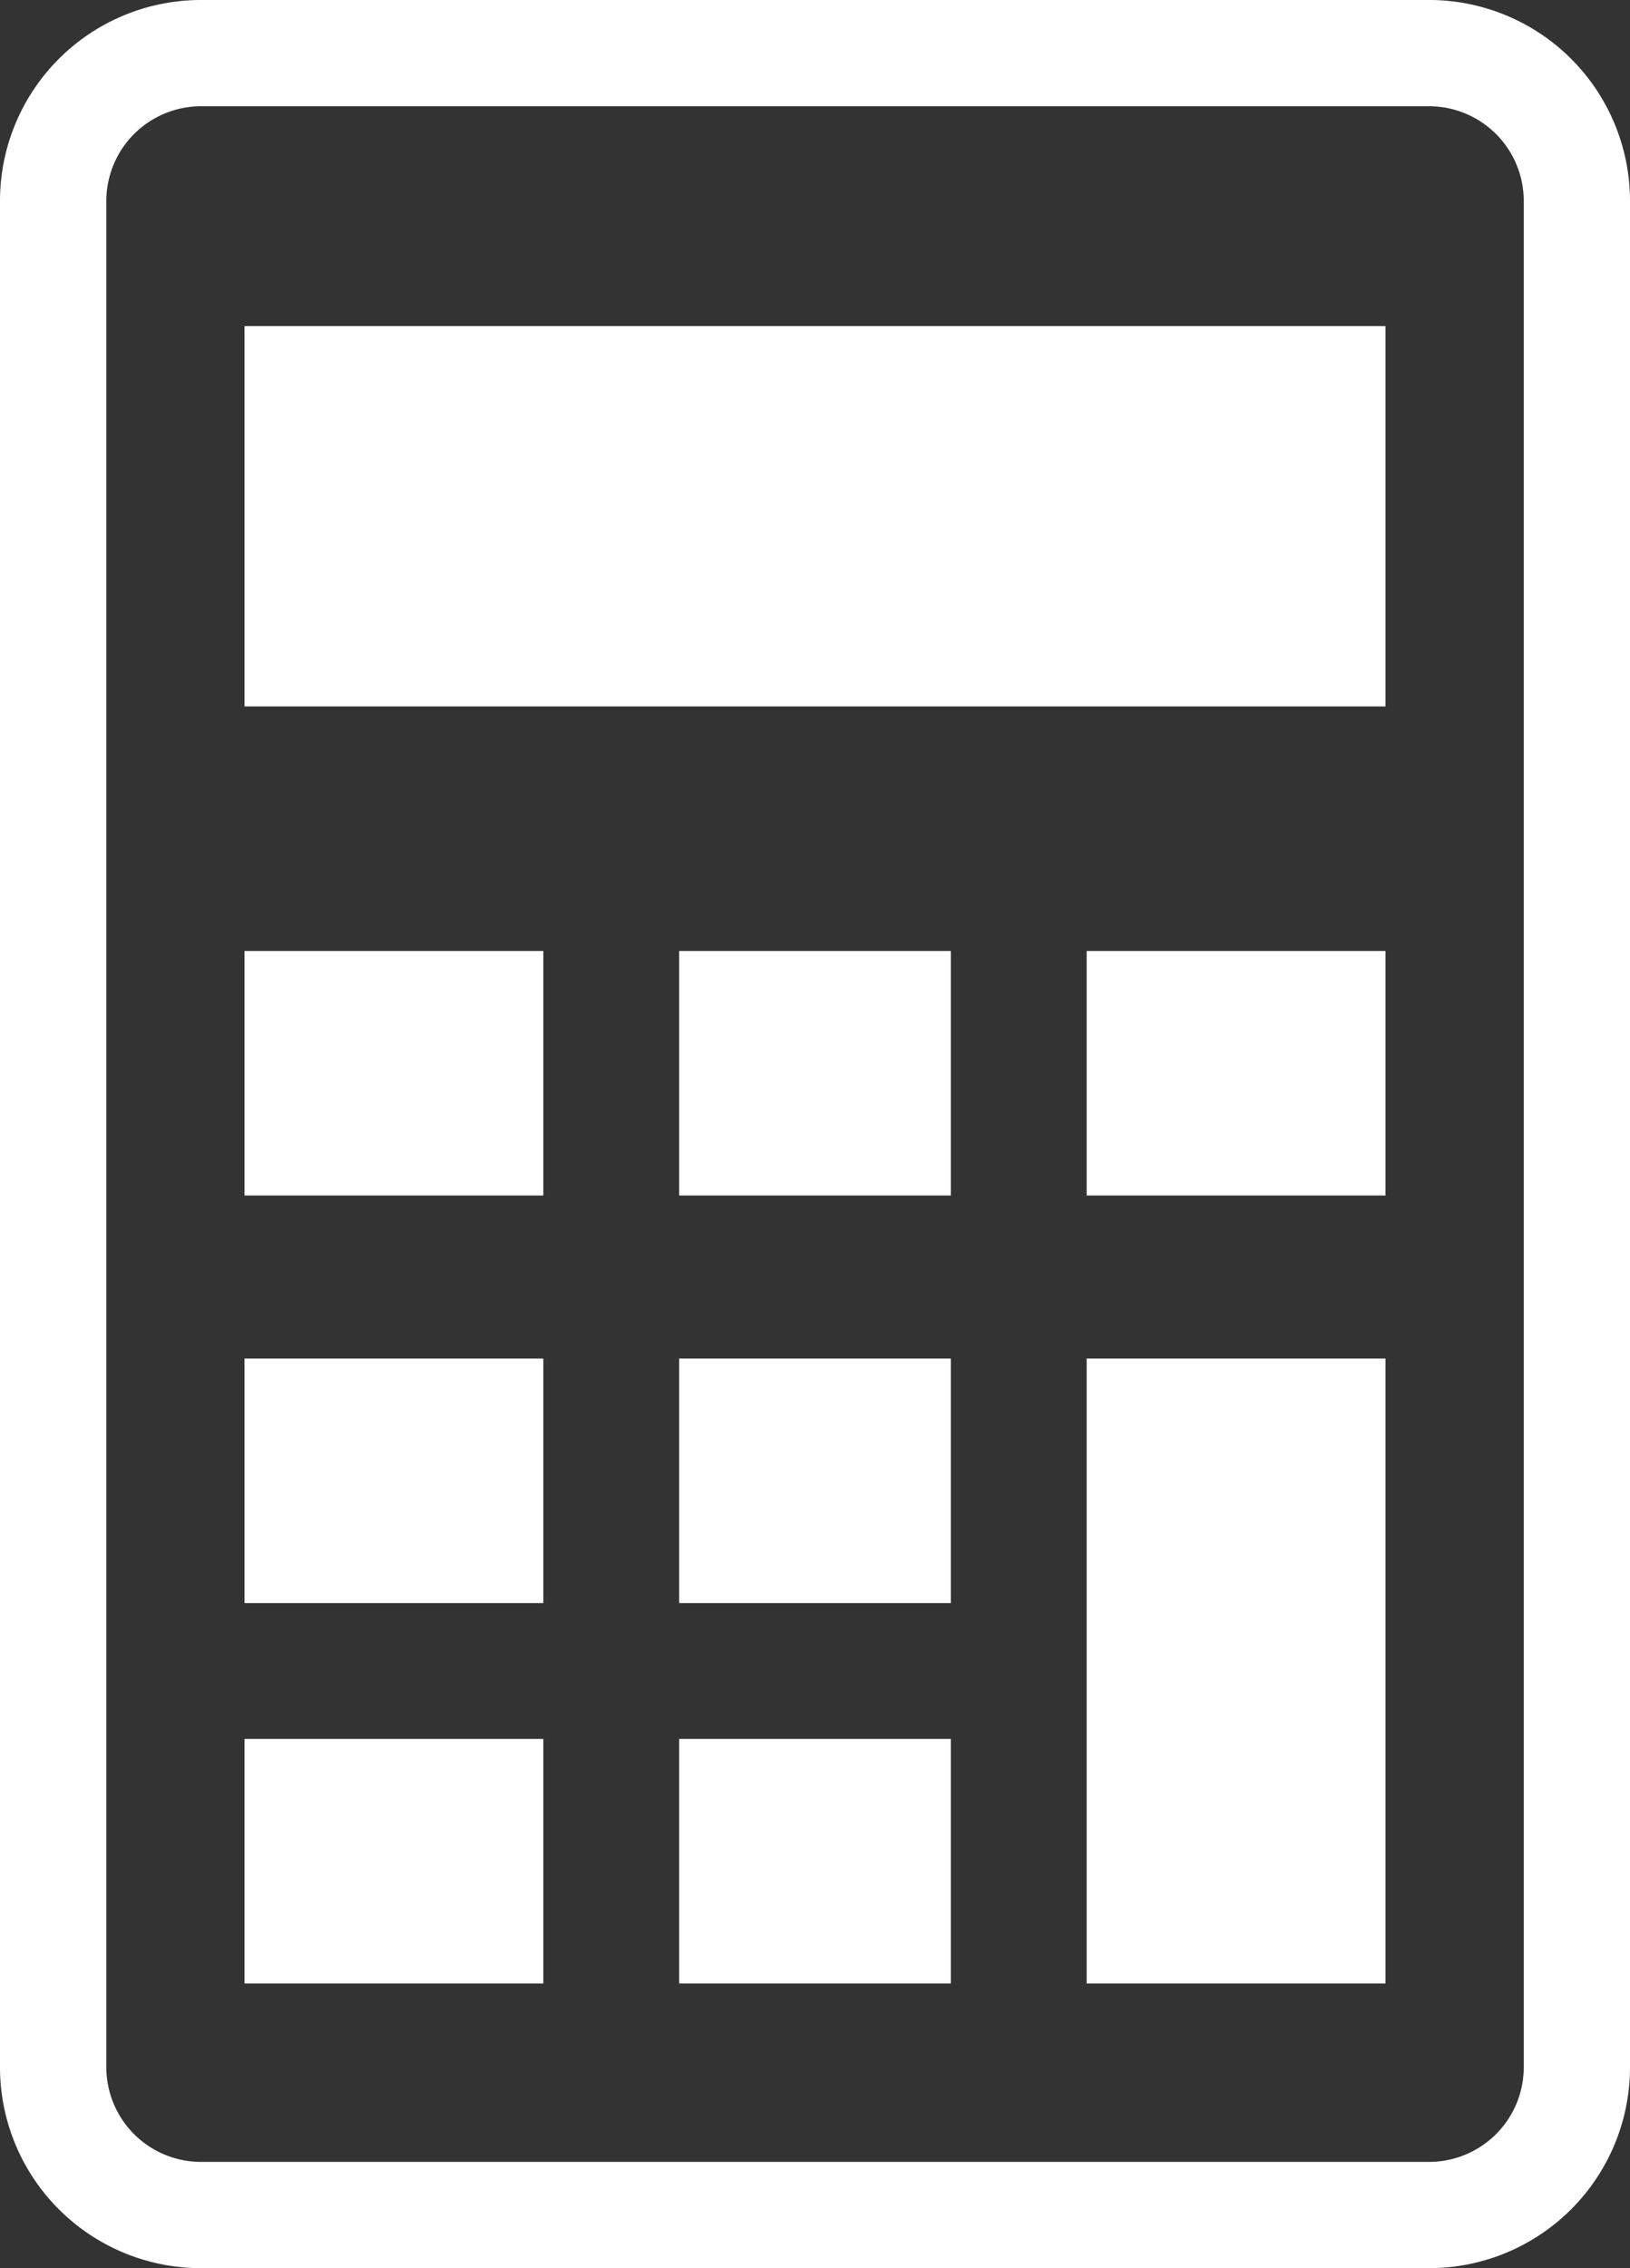 <svg xmlns="http://www.w3.org/2000/svg" width="17.58" height="24.459"><rect width="100%" height="100%" fill="#333333" stroke="none"/><path data-name="パス 9139" d="M15.414 0H2.167A2.167 2.167 0 000 2.166v20.127a2.167 2.167 0 002.167 2.166h13.247a2.167 2.167 0 002.166-2.166V2.166A2.167 2.167 0 0015.414 0zm1.02 22.293a1.021 1.021 0 01-1.02 1.02H2.167a1.021 1.021 0 01-1.02-1.02V2.166a1.021 1.021 0 011.02-1.02h13.247a1.021 1.021 0 011.02 1.02z" fill="#fff"/><path data-name="長方形 25594" fill="#fff" d="M2.637 18.752H5.86v2.637H2.637z"/><path data-name="長方形 25595" fill="#fff" d="M2.637 14.65H5.86v2.637H2.637z"/><path data-name="長方形 25596" fill="#fff" d="M2.637 10.255H5.86v2.637H2.637z"/><path data-name="長方形 25597" fill="#fff" d="M7.325 18.752h2.93v2.637h-2.93z"/><path data-name="長方形 25598" fill="#fff" d="M7.325 14.65h2.93v2.637h-2.93z"/><path data-name="長方形 25599" fill="#fff" d="M7.325 10.255h2.93v2.637h-2.93z"/><path data-name="長方形 25600" fill="#fff" d="M11.72 14.65h3.223v6.739H11.72z"/><path data-name="長方形 25601" fill="#fff" d="M11.72 10.255h3.223v2.637H11.72z"/><path data-name="長方形 25602" fill="#fff" d="M2.637 3.516h12.306v4.102H2.637z"/></svg>